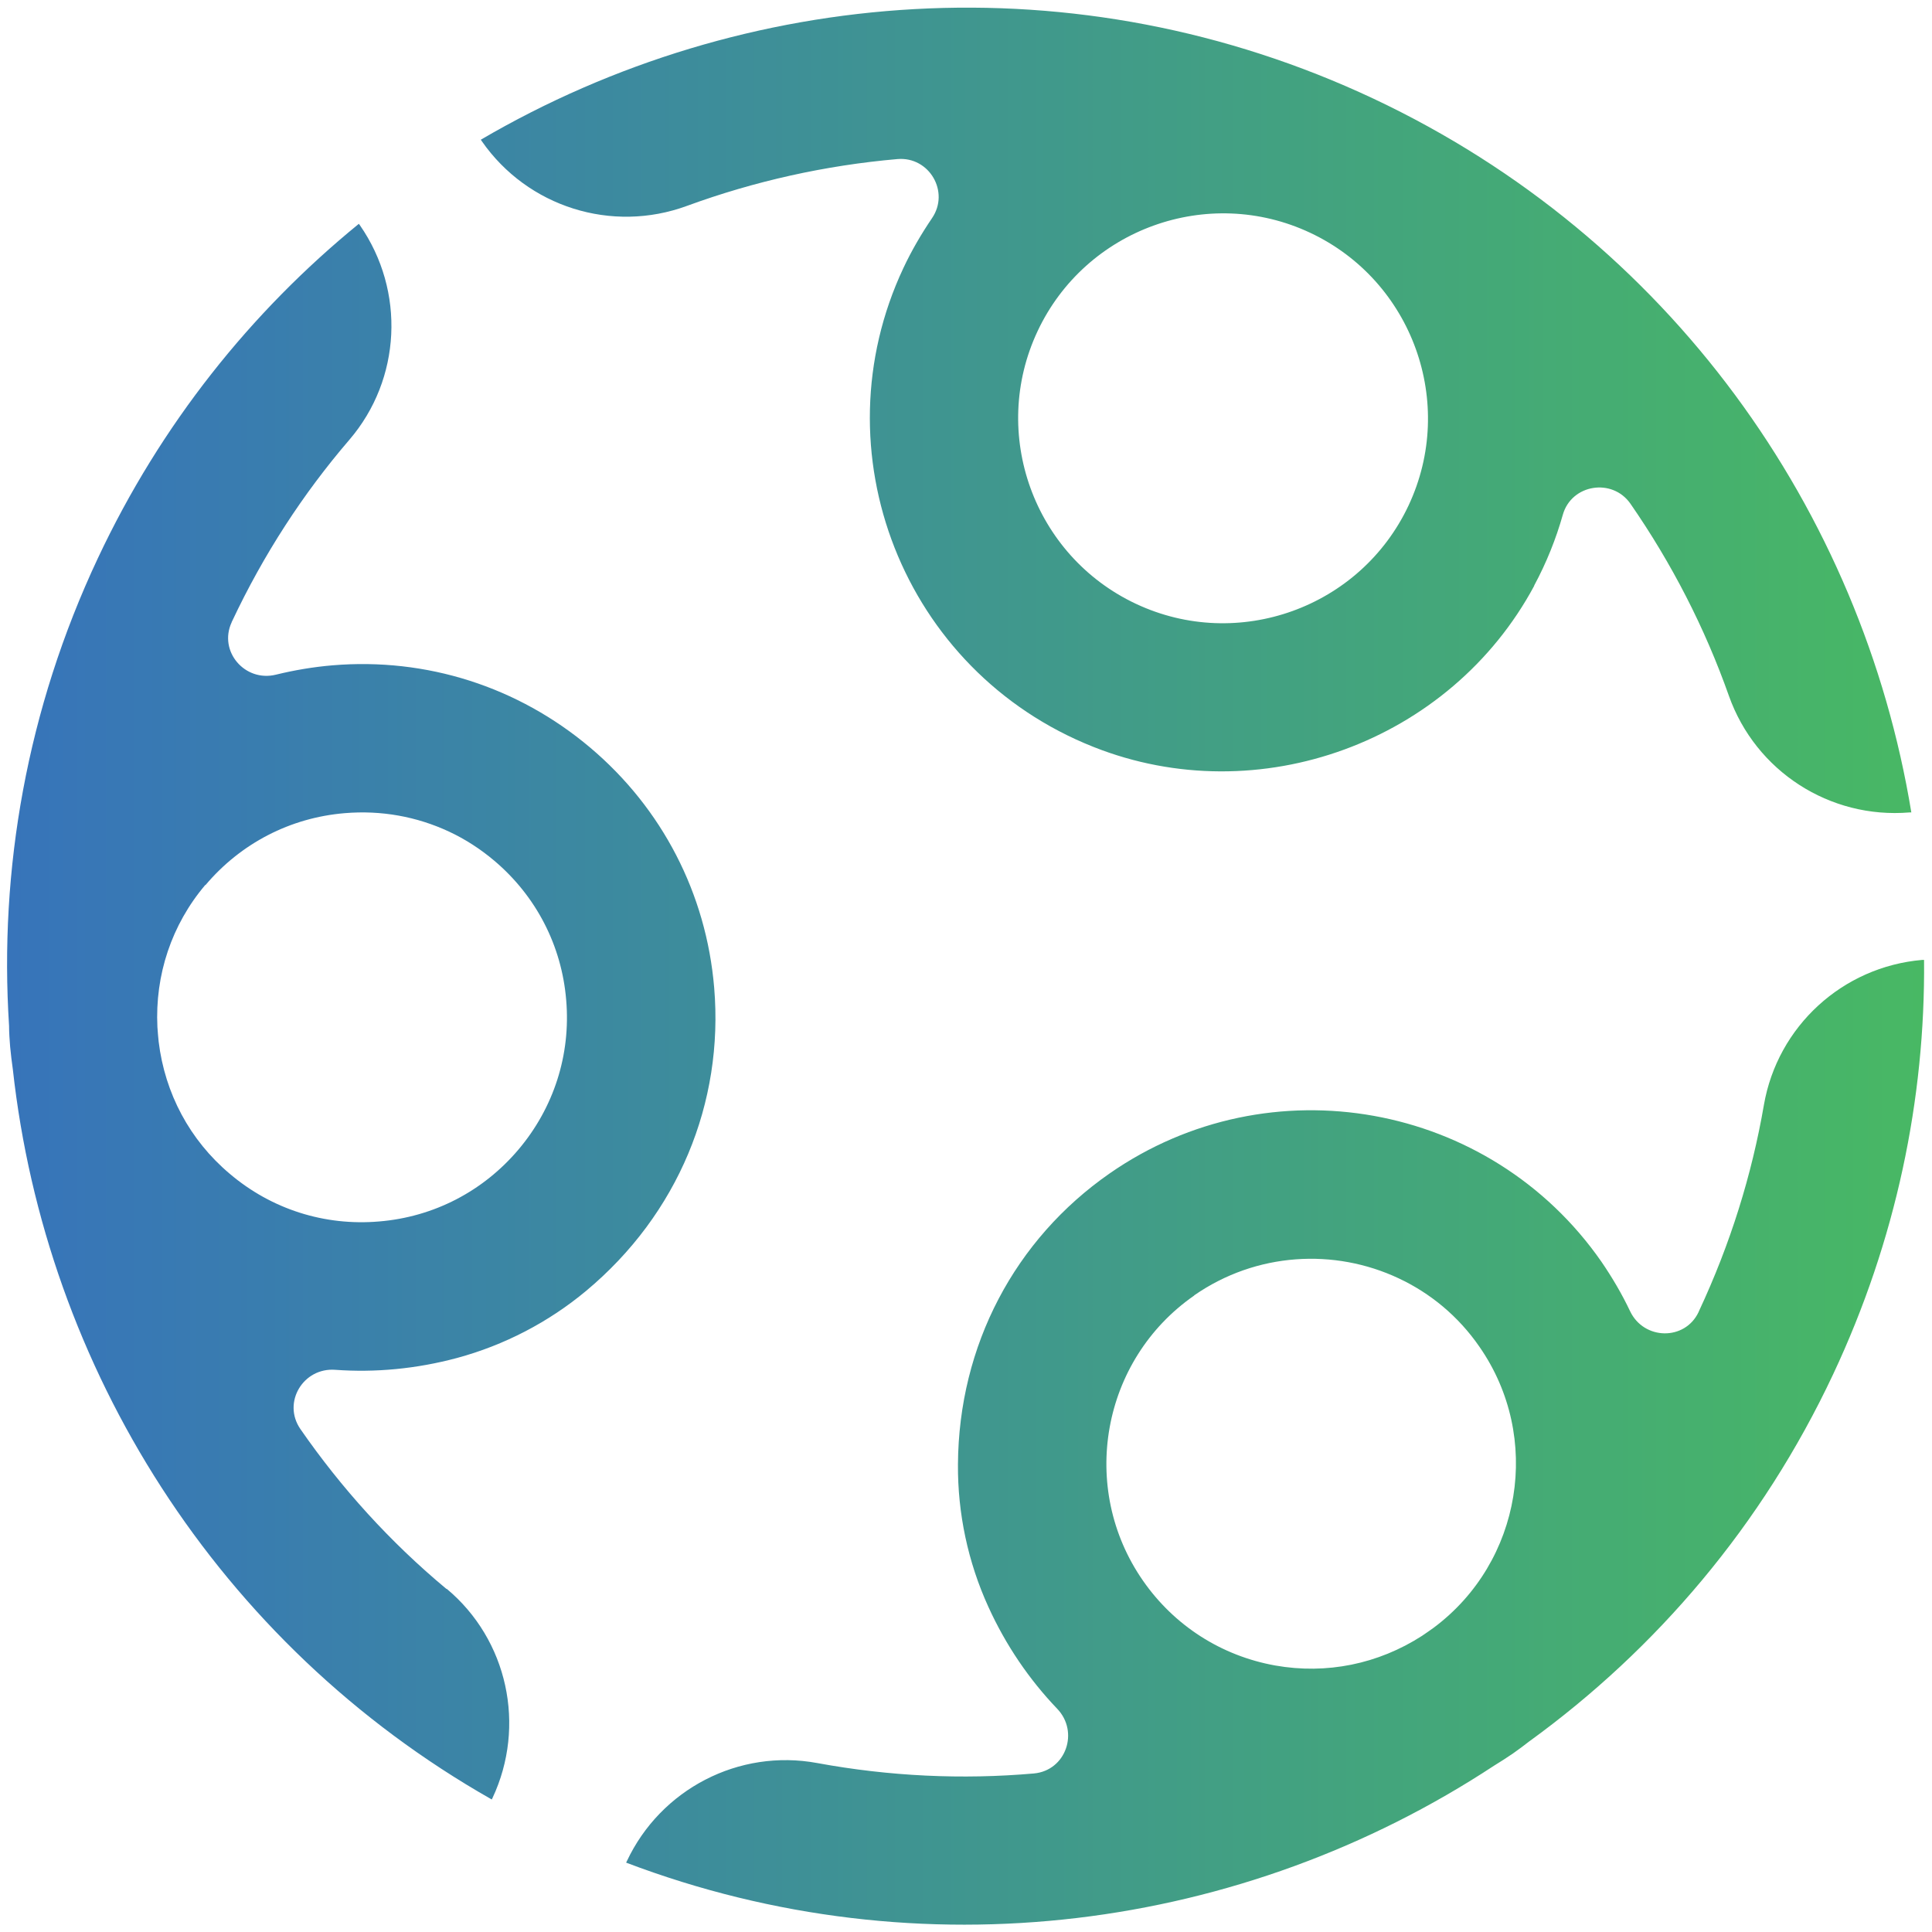 <svg xmlns="http://www.w3.org/2000/svg" width="129" height="129" viewBox="0 0 129 129" fill="none"><path d="M102.432 39.106C103.259 37.573 103.894 35.98 104.349 34.374C104.924 32.326 107.654 31.895 108.864 33.632C111.619 37.608 113.834 41.921 115.439 46.461C117.224 51.492 122.17 54.69 127.5 54.246H127.62C124.314 34.123 111.499 15.904 91.701 6.585C71.903 -2.723 49.698 -0.962 32.104 9.328L32.176 9.435C35.23 13.819 40.847 15.592 45.866 13.748C50.381 12.095 55.112 11.04 59.927 10.621C62.047 10.442 63.436 12.813 62.226 14.574C61.52 15.616 60.873 16.718 60.322 17.892C54.573 30.11 60.262 44.819 73.017 49.874C84.036 54.246 96.839 49.551 102.444 39.106H102.432ZM75.844 40.316C69.017 37.105 66.071 28.936 69.281 22.108C72.49 15.281 80.659 12.334 87.485 15.544C94.312 18.755 97.258 26.924 94.049 33.752C90.839 40.579 82.671 43.526 75.844 40.316ZM102.145 116.247C110.589 110.114 117.655 101.861 122.398 91.763C126.602 82.815 128.554 73.376 128.47 64.093H128.35C123.033 64.548 118.685 68.525 117.775 73.783C116.972 78.443 115.535 83.067 113.439 87.546C113.439 87.57 113.415 87.582 113.415 87.606C112.505 89.535 109.762 89.487 108.84 87.546C108.301 86.409 107.654 85.306 106.924 84.24C99.498 73.568 84.779 70.92 74.095 78.347C67.772 82.743 64.011 89.822 63.963 97.776C63.939 101.046 64.633 104.304 65.987 107.275C67.161 109.862 68.73 112.15 70.586 114.091C72.071 115.636 71.173 118.223 69.029 118.415C64.25 118.834 59.388 118.606 54.573 117.72C49.339 116.75 44.117 119.457 41.854 124.272L41.806 124.368C61.52 131.855 83.03 128.896 99.75 117.9C100.181 117.636 100.612 117.361 101.031 117.073C101.414 116.798 101.798 116.522 102.157 116.235L102.145 116.247ZM79.736 86.492C83.892 83.606 89.114 83.342 93.39 85.354C95.486 86.337 97.366 87.87 98.779 89.918C102.995 95.979 101.606 104.292 95.737 108.676C95.474 108.868 95.21 109.048 94.947 109.227C92.025 111.108 88.575 111.815 85.138 111.204C81.545 110.557 78.407 108.545 76.323 105.55C72.011 99.357 73.544 90.805 79.736 86.504V86.492ZM29.817 106.101C26.044 102.963 22.786 99.357 20.056 95.416C18.834 93.643 20.247 91.296 22.391 91.463C25.05 91.655 27.793 91.403 30.512 90.673C33.661 89.822 36.62 88.289 39.135 86.193C45.267 81.078 48.333 73.639 47.686 65.949C47.159 59.673 44.213 53.971 39.398 49.91C34.584 45.85 28.475 43.897 22.2 44.424C20.918 44.532 19.648 44.748 18.427 45.047C16.355 45.562 14.57 43.49 15.469 41.549C15.469 41.526 15.481 41.514 15.493 41.49C17.601 37.01 20.247 32.949 23.325 29.367C26.799 25.319 27.074 19.425 24.032 15.041L23.96 14.945C16.762 20.815 10.738 28.325 6.534 37.273C1.791 47.359 -0.065 58.08 0.605 68.489C0.605 68.956 0.641 69.423 0.677 69.89C0.725 70.393 0.785 70.897 0.857 71.4C3.049 91.296 14.498 109.742 32.835 120.152L32.883 120.056C35.147 115.24 33.901 109.479 29.817 106.077V106.101ZM13.72 59.098C16.079 56.307 19.385 54.594 23.026 54.294C25.457 54.091 27.829 54.522 29.985 55.528C31.062 56.031 32.081 56.69 33.003 57.469C35.793 59.828 37.506 63.135 37.805 66.776C38.117 70.417 36.979 73.963 34.62 76.754C32.26 79.545 28.954 81.258 25.314 81.557C21.673 81.869 18.128 80.743 15.337 78.371C12.666 76.119 11.013 73.005 10.594 69.555C10.558 69.231 10.534 68.896 10.51 68.573C10.342 65.099 11.456 61.745 13.708 59.086L13.72 59.098Z" fill="url(#paint0_linear_3777_471)"></path><defs><linearGradient id="paint0_linear_3777_471" x1="0.462" y1="64.524" x2="128.47" y2="64.524" gradientUnits="userSpaceOnUse"><stop stop-color="#3774BA"></stop><stop offset="1" stop-color="#48B864"></stop></linearGradient></defs></svg>